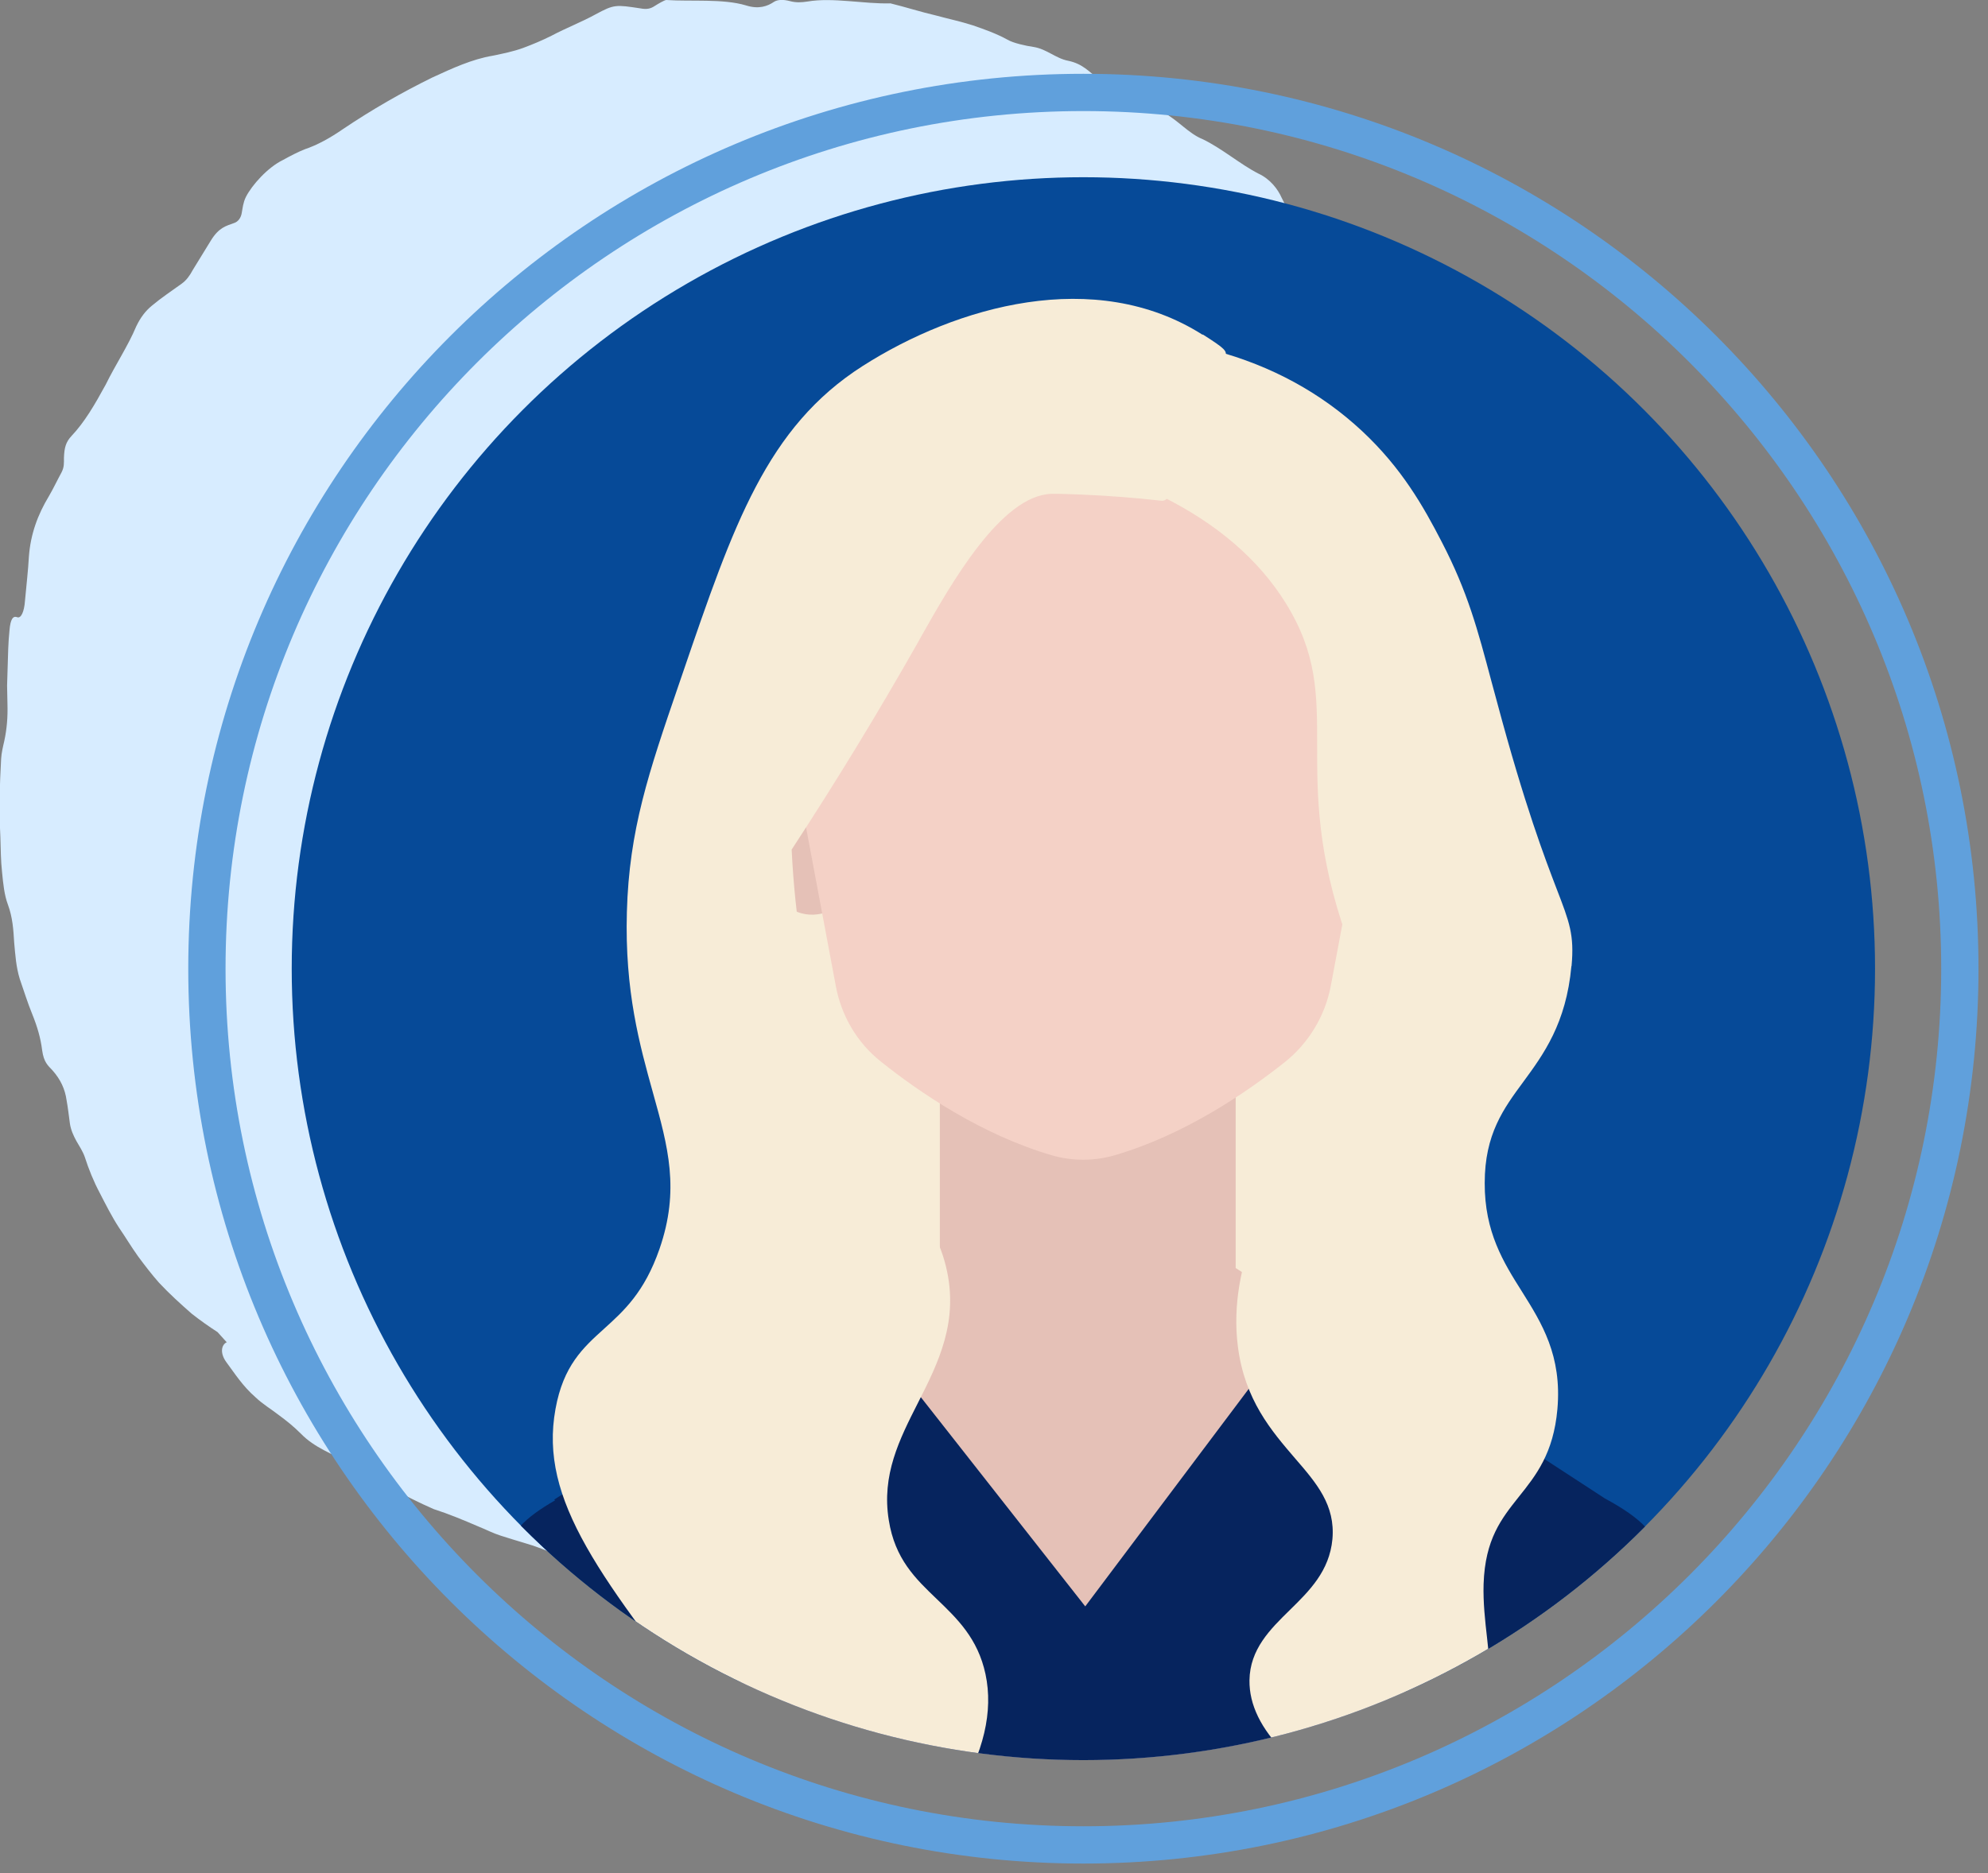 <svg xmlns="http://www.w3.org/2000/svg" xmlns:xlink="http://www.w3.org/1999/xlink" id="Block_Quote" data-name="Block Quote" width="106.65" height="100.52" viewBox="0 0 106.65 100.52"><rect x="0" y="0" width="106.65" height="100.52" fill="#808080" stroke="none"/><defs><style> .cls-1 { clip-path: url(#clippath); } .cls-2 { fill: #f4d1c6; } .cls-3 { fill: #f7ecd7; } .cls-4 { fill: #e5c1b7; } .cls-5 { fill: #d7ecff; } .cls-6 { fill: #e2b39c; } .cls-7 { fill: #064a98; } .cls-8 { fill: #06245e; } .cls-9 { fill: #60a0dc; } </style><clipPath id="clippath"><circle class="cls-7" cx="58.12" cy="51.98" r="42.47"></circle></clipPath></defs><path class="cls-5" d="m81.99,39.9c.08-.87.01-1.7-.11-2.56.12-1.05-.14-2.04-.41-3.03-.04-.13-.04-.34-.04-.5,0-.89-.18-1.69-.57-2.4-.3-.57-.39-1.3-.6-1.97-.04-.73-.19-1.49-.45-2.23-.12-.38-.25-.75-.39-1.13-.14-.37-.31-.74-.46-1.11-.14-.33-.28-.67-.42-1-.15-.33-.32-.64-.49-.94-.49-.91-1.09-1.7-1.65-2.55-.29-.47-.52-.91-.73-1.37-.22-.45-.4-.93-.71-1.37-.3-.42-.65-.82-.97-1.21-.32-.4-.81-.76-1.02-1.1-.67-1.11-1.57-1.83-2.42-2.63-.83-.74-1.46-1.46-1.79-2.18-.2-.46-.61-1.01-1.26-1.31-.96-.49-1.98-1.37-3-1.85-.74-.3-1.3-1.01-2.09-1.43-.75-.42-1.5-.93-2.27-1.14-.54-.16-.88-.44-1.26-.7-.46-.34-.8-.77-1.58-.93-.67-.13-1.15-.63-1.85-.74-.42-.06-1.1-.21-1.4-.39-.58-.32-1.22-.55-1.86-.77-.65-.21-1.32-.35-1.98-.53-.82-.19-1.62-.45-2.44-.65-1.41.04-3.09-.33-4.44-.1-.33.05-.61.07-.95-.02-.37-.1-.68-.08-.86.04-.34.23-.81.41-1.5.19-1.24-.37-2.92-.2-4.28-.29-.08,0-.43.2-.6.31-.25.17-.46.2-.78.14-1.33-.2-1.41-.22-2.41.32-.72.4-1.58.73-2.37,1.15-.5.25-1,.46-1.51.65-.52.19-1.06.3-1.64.42-1.09.18-2.18.68-3.24,1.17-1.65.81-3.25,1.73-4.78,2.76-.71.49-1.38.86-2.06,1.09-.36.14-.78.36-1.18.58-.8.39-1.65,1.33-1.98,1.98-.15.31-.17.58-.22.85-.04.26-.19.48-.42.55-.4.15-.8.22-1.24.94-.32.52-.65,1.06-.97,1.58-.16.3-.34.55-.59.73-.54.39-1.1.76-1.61,1.19-.33.27-.6.62-.83,1.1-.44,1.05-1.11,2.05-1.64,3.13-.6,1.1-1.14,2.02-1.83,2.75-.31.33-.39.63-.41,1.18,0,.27.02.49-.13.78-.24.44-.45.89-.68,1.28-.59.98-.98,2.02-1.07,3.24-.04.75-.14,1.58-.21,2.37-.04.58-.21.96-.42.88-.23-.09-.36.12-.41.69-.07.66-.08,1.33-.1,1.99l-.03.99.02.99c.02.7-.03,1.32-.17,1.98-.07.3-.15.63-.17.96-.08,1.39-.11,2.8-.04,4.2.02.61.02,1.26.09,1.88.06.62.12,1.22.31,1.73.26.7.3,1.37.34,2.04.06.66.1,1.31.3,1.96.22.63.43,1.31.67,1.89.27.67.45,1.28.53,1.93.09.66.31.82.55,1.08.44.49.68,1.02.76,1.6.08.43.12.84.18,1.26.05.34.19.65.35.94.17.29.35.57.45.86.21.65.47,1.3.8,1.92.32.62.64,1.26,1.03,1.86.35.51.67,1.05,1.03,1.55.37.5.74.98,1.12,1.41.57.61,1.17,1.15,1.75,1.66.47.37.94.7,1.39.99.16.17.3.34.46.51.01.01.02.02.04.03-.3.14-.38.59-.03,1.07.46.62.88,1.29,1.58,1.9.38.36.82.62,1.22.93.41.3.81.62,1.19,1,.75.78,1.72,1.09,2.6,1.59,1.47.91,2.95,1.78,4.54,2.47.81.26,1.6.59,2.39.93.4.16.78.36,1.19.49.41.13.82.26,1.23.38.64.18,1.31.44,1.89.71,1.29.45,2.56.78,3.92.79.81-.02,1.66.08,2.48.29.65.2,1.32.23,1.99.27.67.03,1.34.02,2-.05.5-.07.97-.07,1.47-.06h1.4c.47,0,.93-.02,1.39-.09.92-.11,1.85-.24,2.78-.37,1.15-.24,2.29-.54,3.44-.79,1.13-.32,2.26-.63,3.41-.79.28-.04.68-.23.92-.37.64-.4,1.3-.72,1.98-.99.69-.25,1.34-.57,2.07-.8.41-.14,1.01-.43,1.32-.68.71-.59,1.41-1.16,2.17-1.62.77-.45,1.53-.93,2.34-1.37.13-.07.32-.19.41-.29.45-.52.96-.93,1.5-1.32.51-.41,1.04-.81,1.53-1.26.72-.73,1.51-1.44,1.95-2.27.57-.99,1.3-1.89,2.12-2.71.58-.63,1.03-1.2,1.39-1.98.15-.35.55-.87.84-1.18.69-.77,1.14-1.66,1.5-2.57.24-.65.48-.73.75-.98.61-.56.73-.94.75-1.82,0-.31.05-.56.23-.71.34-.3.6-.59.8-1.41.22-.97.63-2.01,1.02-2.89,1.06-2.36,1.62-4.87,1.73-7.47.04-.45.15-1.01.25-1.5.15-.69.24-1.37.17-2.05-.05-.67-.05-1.31.05-2.02.16-.89-.14-1.72-.09-2.55Z"></path><g><circle class="cls-7" cx="58.12" cy="51.98" r="42.47"></circle><g class="cls-1"><g><rect class="cls-3" x="39.98" y="30.49" width="36.28" height="46.97"></rect><g><path class="cls-4" d="m46.79,44.35c.01.27.11,2.85-1.52,4.11-.17.13-1.28.96-2.51.47-1.63-.66-2.09-3.11-2.29-4.18-.03-.17-.71-3.95.7-4.98.35-.26.93-.42,1.5-.4,0,0,.51.02,1.03.24.93.4,2.95,2.01,3.09,4.74Z"></path><path class="cls-6" d="m69.45,44.35c-.01.27-.11,2.85,1.52,4.11.17.13,1.28.96,2.51.47,1.63-.66,2.09-3.11,2.29-4.18.03-.17.71-3.95-.7-4.98-.35-.26-.93-.42-1.5-.4,0,0-.51.02-1.03.24-.93.4-2.95,2.01-3.09,4.74Z"></path></g><path class="cls-4" d="m66.29,68.05v-15.69h-15.87v15.69l-20.52,12.82c3.42,2.83,13.45,16.91,28.78,16.44,13.78-.42,24.14-13.51,27.69-16.44l-20.07-12.82Z"></path><path class="cls-2" d="m74.24,37.73c.06-.4.08-.8.07-1.2-.1-2.28-.85-9.17-6.51-13.47-3.75-2.85-7.71-3.09-9.36-3.09-1.58-.06-5.93-.01-10.01,3.09-5.69,4.33-6.42,11.22-6.51,13.48-.02.4,0,.79.07,1.18l2.85,15.2c.3,1.6,1.15,3.04,2.41,4.04,2.02,1.62,5.4,3.94,9.2,5.04,1.08.31,2.23.31,3.32,0,3.77-1.09,7.12-3.39,9.15-5,1.28-1.02,2.16-2.47,2.47-4.08l2.85-15.19Z"></path><path class="cls-8" d="m91.73,104.31c1.49-5.92-2.28-16.54-2.7-20.37-.07-.66-.16-1.34-.71-1.95-.49-.54-1.27-1.07-2.22-1.58l-8.99-5.86-3.27-2.13c-1.19-.76-2.38-1.52-3.56-2.27-4.02,5.35-8.04,10.7-12.06,16.05-4.08-5.2-8.17-10.39-12.25-15.59-1.32.68-2.64,1.36-3.96,2.03l-12.28,7.83s.03.03.05.04c-.79.45-1.45.92-1.87,1.39-.55.61-.64,1.3-.71,1.95-.69,6.38-1.66,13.15-2.7,20.37-.33,2.31,2.13,2.04,4.46,2.04h57.58c1.05,0,2.92.79,4.17-.18.67-.53.9-1.3,1.02-1.76Z"></path><g><path class="cls-3" d="m84.31,51.83c.15-1.67-.11-2.34-.8-4.13-.63-1.65-1.7-4.42-3.21-10.07l-.29-1.07c-.74-2.78-1.27-4.79-2.66-7.47-.99-1.92-2.15-3.97-4.28-5.96-2.2-2.05-4.86-3.5-7.92-4.32-.17-.05-.35.05-.41.22l-2.59,7.17c-.06.17.01.35.17.43,2.97,1.47,5.21,3.4,6.66,5.74,1.68,2.71,1.68,4.87,1.68,7.61,0,2.72,0,5.81,1.59,10.33.28.79.56,1.49.81,2.13.82,2.04,1.35,3.39.79,5.08-.42,1.28-1.19,1.88-2.15,2.65-.88.7-1.87,1.49-2.88,2.95-.31.45-3.01,4.54-2.41,9.15.37,2.86,1.8,4.51,3.06,5.98,1.17,1.35,2.17,2.52,2.01,4.34-.16,1.72-1.24,2.78-2.29,3.81-1.05,1.03-2.14,2.1-2.16,3.77-.03,2.61,2.51,5.17,7.77,7.82,1.61,2.65,2.36,4.73,2.22,6.19l-.02.15c-.05.33-.07.55.18.64.03.01.08.03.14.03.1,0,.23-.04.35-.19.52-.63,2.8-5.94.76-9.37.16-.22.31-.45.45-.68,1.39-2.35,1.14-4.63.9-6.83-.11-.96-.22-1.95-.19-2.93.08-2.41.96-3.51,1.89-4.68.91-1.14,1.86-2.32,2.07-4.71.25-2.87-.84-4.61-1.9-6.3-.99-1.57-2.01-3.19-2-5.83,0-2.62,1.01-3.99,2.08-5.44,1.07-1.46,2.29-3.12,2.57-6.19Z"></path><path class="cls-3" d="m64.51,17.96c-5.77-3.66-13.2-1.53-18.23,1.68-5.15,3.29-6.93,8.52-9.64,16.44l-.24.7c-1.6,4.67-2.65,7.75-2.77,12.16-.12,4.25.69,7.15,1.4,9.7.81,2.9,1.45,5.2.35,8.38-.81,2.33-1.91,3.32-2.97,4.28-1.13,1.02-2.19,1.98-2.61,4.31-.89,4.9,2.37,9.05,8.87,17.34,1.13,1.44,2.33,2.35,3.77,2.88.01,0,1.01.29,1.61.34.26.91.69,3.73-.45,7.76-.04.15.02.3.15.39.06.04.12.06.19.06.08,0,.16-.03.22-.08,6.63-5.61,9.56-10.47,8.71-14.46-.41-1.92-1.52-2.98-2.6-4.02-1.16-1.11-2.26-2.16-2.59-4.25-.39-2.42.56-4.31,1.57-6.3,1.09-2.15,2.21-4.38,1.5-7.3-.41-1.69-1.2-2.67-2.1-3.8-.21-.26-.43-.54-.65-.83-3.31-4.34-5.17-10.32-5.53-17.75,2.44-3.73,4.71-7.47,6.77-11.11l.16-.29c1.61-2.85,4.3-7.62,7.02-7.69.34-.01,1.32.03,1.61.04,1.42.06,2.86.17,4.27.33.16.02.3-.07.36-.21l3.06-7.51c.14-.31,0-.44-1.19-1.2Z"></path></g></g></g></g><path class="cls-9" d="m58.12,5.96c25.37,0,46.02,20.64,46.02,46.02s-20.64,46.02-46.02,46.02S12.1,77.36,12.1,51.98,32.74,5.96,58.12,5.96m0-2C31.6,3.96,10.1,25.46,10.1,51.98s21.5,48.02,48.02,48.02,48.02-21.5,48.02-48.02S84.64,3.96,58.12,3.96h0Z"></path></svg>